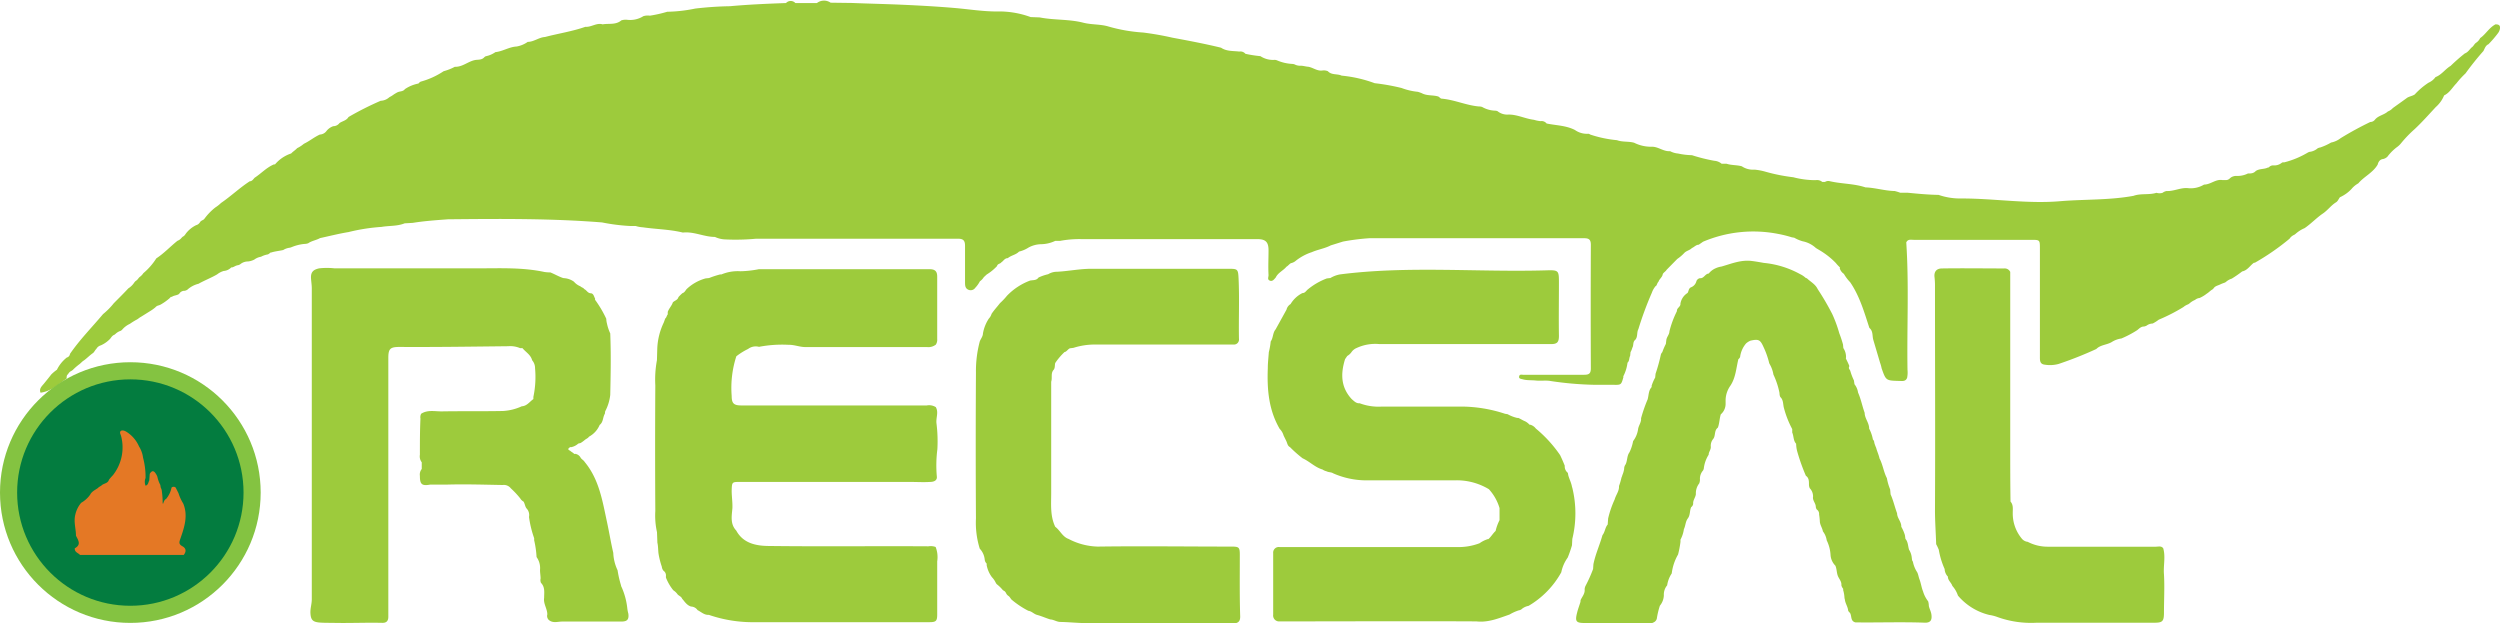 <svg xmlns="http://www.w3.org/2000/svg" viewBox="0 0 446.54 111.32"><defs><style>.cls-1{fill:#9dcb3c;}.cls-2{fill:#84c341;}.cls-3{fill:#037c3f;}.cls-4{fill:#e47825;}</style></defs><title>recsal</title><g id="Layer_2" data-name="Layer 2"><g id="Layer_1-2" data-name="Layer 1"><path class="cls-1" d="M148.36.48l3.8.05c2.95.12,5.9.18,8.84.31,3.34.15,6.67.33,10,.63,2.33.22,4.67.58,7,.58a16.33,16.33,0,0,1,6.09,1l1.61.06c2.57.51,5.22.29,7.77.94,1.5.39,3.11.25,4.54.69a28.81,28.81,0,0,0,6.16,1.07,52.1,52.1,0,0,1,5.24.92c2.9.54,5.82,1.09,8.69,1.79,1,.68,2.15.55,3.25.69a1.16,1.16,0,0,1,1.1.4h0a22.15,22.15,0,0,0,2.68.42,4.07,4.07,0,0,0,2.57.66,1.63,1.63,0,0,1,.35.07,7.81,7.81,0,0,0,2.83.66,1.7,1.7,0,0,1,.33.07,2.12,2.12,0,0,0,1.12.25c.45,0,.87.15,1.32.18A2,2,0,0,1,234,12c.75.23,1.43.74,2.28.58a1.9,1.9,0,0,1,.9.14c.67.73,1.68.42,2.46.79a23.32,23.32,0,0,1,5.9,1.35l0,0a37.49,37.49,0,0,1,4.81.86,11.33,11.33,0,0,0,2.9.68,6.26,6.26,0,0,1,.71.25c.92.5,2,.29,2.94.59.22.1.36.36.59.38,2.3.19,4.42,1.21,6.71,1.4a1.45,1.45,0,0,1,.54.09,5,5,0,0,0,2.38.66,1.4,1.4,0,0,1,.35.08,2.77,2.77,0,0,0,2,.61c1.57,0,3,.76,4.52.94a6.09,6.09,0,0,0,1.16.24,1.15,1.15,0,0,1,1.1.42h0c1.69.35,3.47.34,5.06,1.16a3.71,3.71,0,0,0,2.41.67,1.11,1.11,0,0,1,.34.15,21.39,21.39,0,0,0,4.76,1c1,.37,2.07.17,3.07.46a6.74,6.74,0,0,0,3.11.71c1.17-.05,2.11.89,3.3.79a3.7,3.7,0,0,0,1.42.42,13.11,13.11,0,0,0,2.49.3,30.72,30.72,0,0,0,4,1,2.25,2.25,0,0,1,1.29.52l.87,0c.89.3,1.84.21,2.74.46a3.6,3.6,0,0,0,2.28.6,10.57,10.57,0,0,1,1.92.36,31.83,31.83,0,0,0,5,1,15.57,15.57,0,0,0,4,.52,1.45,1.45,0,0,1,1.18.32l.48,0a1.07,1.07,0,0,1,.8-.15c2.12.51,4.34.42,6.43,1.12,1.76.06,3.46.62,5.22.65a8.09,8.09,0,0,1,1,.31l1.36,0c1.82.18,3.65.35,5.48.38a11.76,11.76,0,0,0,4.12.64c5.91,0,11.8,1,17.7.48,4.32-.35,8.68-.16,13-.95,1.32-.48,2.76-.12,4.1-.54a1.91,1.91,0,0,0,1.09,0,1.56,1.56,0,0,1,.74-.32c1.28.06,2.45-.62,3.74-.52a4.6,4.6,0,0,0,2.93-.63c1.17,0,2.06-1,3.26-.81h.69c.37,0,.58-.23.82-.44a1.74,1.74,0,0,1,1-.3,4.11,4.11,0,0,0,2.06-.43c.51,0,1,0,1.4-.44.66-.46,1.51-.28,2.2-.64l.07,0,.06,0a1,1,0,0,1,.79-.37,2.13,2.13,0,0,0,1.59-.51A1,1,0,0,1,408,29a15.87,15.87,0,0,0,4.18-1.73,1.59,1.59,0,0,1,.31-.14,2.68,2.68,0,0,0,1.48-.64,1.5,1.5,0,0,1,.47-.15,10.23,10.23,0,0,0,1.93-.88,4,4,0,0,0,1.69-.77,59.62,59.62,0,0,1,5.31-2.9,1.06,1.06,0,0,0,.83-.41c.6-.75,1.63-.84,2.31-1.47a2.35,2.35,0,0,0,.89-.61c.86-.62,1.73-1.23,2.59-1.86.42-.24.92-.3,1.32-.57h0a13,13,0,0,1,2.47-2.1,3,3,0,0,0,1.24-1c1.1-.41,1.74-1.44,2.7-2a32.43,32.43,0,0,1,2.54-2.23c.57-.2.84-.73,1.26-1.1.3-.2.43-.58.73-.79A2.07,2.07,0,0,0,443,6.8c1-.68,1.61-1.88,2.74-2.45.52,0,.86.13.8.72a1.77,1.77,0,0,1-.34.83,19.55,19.55,0,0,1-1.72,2c-.53.23-.66.76-.9,1.21a49.9,49.9,0,0,0-3.2,4,15.84,15.84,0,0,0-1.63,1.78c-.72.73-1.21,1.69-2.19,2.15h0a5.56,5.56,0,0,1-1.5,2.09c-1.23,1.33-2.44,2.69-3.76,3.93a21.53,21.53,0,0,0-2.42,2.51,3.61,3.61,0,0,1-.6.6A8.56,8.56,0,0,0,426.42,28a1.72,1.72,0,0,1-.73.4c-.62.06-.87.51-1,1-.84,1.45-2.42,2.12-3.46,3.35a4.27,4.27,0,0,0-1.21,1,6.5,6.5,0,0,1-2.07,1.48h0c-.23.29-.35.67-.67.89-.89.53-1.49,1.41-2.35,2-1.17.79-2.13,1.84-3.29,2.63a5.71,5.71,0,0,0-1.59,1,1.62,1.62,0,0,1-.26.19,1.88,1.88,0,0,0-.84.7,42.75,42.75,0,0,1-6.2,4.29l-.09,0-.07,0c-.71.51-1.15,1.36-2.1,1.55a20.76,20.76,0,0,1-1.86,1.29,2.84,2.84,0,0,0-1.07.61,1.52,1.52,0,0,1-.28.14,6,6,0,0,0-.71.28c-.4.21-.89.26-1.17.68a1.61,1.61,0,0,1-.22.22c-.37.2-.64.52-1,.74a6.07,6.07,0,0,1-1.31.79,1.45,1.45,0,0,0-.8.34,3.5,3.5,0,0,0-1,.63,1.83,1.83,0,0,1-.26.17,2.68,2.68,0,0,0-.81.47,32,32,0,0,1-4.41,2.26,6.85,6.85,0,0,1-1.09.69,1.84,1.84,0,0,0-1.08.37,1.52,1.52,0,0,1-.46.16c-.55,0-.85.36-1.22.65a18.29,18.29,0,0,1-2.83,1.49,4.3,4.3,0,0,0-1.76.66c-.87.49-2,.48-2.72,1.22A67.72,67.72,0,0,1,367.72,65a5.78,5.78,0,0,1-2.47.14c-.91-.09-.89-.75-.89-1.41q0-4.8,0-9.6t0-9.84c0-1.39-.05-1.45-1.39-1.45H341.85c-.49,0-1.07-.18-1.36.46.5,7.58.1,15.18.22,22.77a4.75,4.75,0,0,1-.07,1.42c-.27.68-.84.56-1.4.55-2.38-.06-2.38-.06-3.15-2.25a7,7,0,0,0-.28-1L334.6,60.7c-.21-.72,0-1.55-.7-2.13-.92-2.81-1.73-5.67-3.43-8.16a7.41,7.41,0,0,1-1.12-1.49h0a1.82,1.82,0,0,1-.74-1,.18.18,0,0,0,0-.19,6,6,0,0,1-.69-.74,13.6,13.6,0,0,0-2.36-1.95c-.39-.26-.81-.49-1.21-.74a4.85,4.85,0,0,0-2.36-1.2,6.54,6.54,0,0,1-1.51-.64l-.43-.07a21.1,21.1,0,0,0-2.55-.63,23,23,0,0,0-13.32,1.42c-.25.19-.51.35-.75.53-.5,0-.8.42-1.22.59h0c-.37.39-.93.47-1.32.83a7.12,7.12,0,0,1-1.3,1.12l-1.9,1.93c-.17.31-.52.46-.69.77-.07.56-.61.86-.77,1.38-.23.2-.24.53-.44.75l-.05,0a3.84,3.84,0,0,0-.7,1.22,60.77,60.77,0,0,0-2.4,6.49c-.33.6-.06,1.39-.58,1.93-.45.36-.24,1-.5,1.39a3.29,3.29,0,0,1-.32.78l-.07.67c-.21.39-.1.9-.47,1.22l0,0a7.17,7.17,0,0,1-.73,2.39.21.21,0,0,0,0,.18c-.4,1.43-.4,1.42-1.94,1.38-1.11,0-2.21,0-3.32,0a59.68,59.68,0,0,1-7.72-.67c-.86-.16-1.75,0-2.63-.09s-1.6,0-2.38-.22c-.28-.08-.72-.08-.64-.51s.44-.3.7-.3c2.08,0,4.16,0,6.24,0,1.56,0,3.12,0,4.68,0,.86,0,1.19-.22,1.19-1.15q-.05-11,0-22.07c0-.9-.32-1.17-1.19-1.17-12.79,0-25.59,0-38.38,0a40,40,0,0,0-4.71.6l-2.18.68c-1.07.56-2.28.73-3.38,1.21a9.23,9.23,0,0,0-3,1.65,2,2,0,0,1-.74.32c-.3.17-.49.47-.79.63-.57.7-1.5,1.05-1.91,1.92-.29.32-.58.77-1.07.56s-.2-.64-.22-1c-.08-1.47,0-2.94,0-4.41s-.51-2-2-2q-15.7,0-31.41,0a18.74,18.74,0,0,0-3.8.31l-.88,0a6.11,6.11,0,0,1-2.54.6,4.83,4.83,0,0,0-2.26.61,5.41,5.41,0,0,1-1.68.71c-.54.58-1.39.65-2,1.17-.57,0-.77.51-1.16.75-.17.25-.53.23-.69.49a.19.19,0,0,0-.06.16,8.75,8.75,0,0,1-1.86,1.52l-.51.47a2.55,2.55,0,0,1-.7.74h0a5.13,5.13,0,0,1-.83,1.16,1,1,0,0,1-1.28.33c-.52-.25-.54-.74-.55-1.23,0-2.2,0-4.4,0-6.59,0-.92-.29-1.27-1.24-1.27-12,0-24.06,0-36.09,0a39.8,39.8,0,0,1-5.61.12,4.72,4.72,0,0,1-1.73-.44c-1.95,0-3.76-1-5.73-.78-2.35-.58-4.77-.59-7.15-.94a5.24,5.24,0,0,1-1.27-.23l-.92,0a33.94,33.94,0,0,1-5.09-.64C98.38,39,89.19,39.08,80,39.17c-2.1.16-4.2.3-6.29.64l-1.43.08c-1.33.54-2.76.4-4.14.64a33.62,33.62,0,0,0-5.88.92c-1.71.28-3.4.71-5.1,1.08-.67.38-1.47.47-2.11.92a2.07,2.07,0,0,1-.69.12,7.92,7.92,0,0,0-2.24.56l-.31.11a2.87,2.87,0,0,0-1.23.42c-.71.16-1.44.22-2.14.44h-.1l-.08.05a1.35,1.35,0,0,1-.41.29,3.92,3.92,0,0,0-1.23.42,2.72,2.72,0,0,0-1.19.5,3.12,3.12,0,0,1-1.11.34,2.21,2.21,0,0,0-1.44.52,1.7,1.7,0,0,1-.28.13,1.93,1.93,0,0,0-.71.24,2.34,2.34,0,0,1-.41.17l-.09,0-.08,0a2.08,2.08,0,0,1-1.36.64,3.47,3.47,0,0,0-1.17.61c-1.08.63-2.25,1.07-3.33,1.68a4.53,4.53,0,0,0-2,1.07,1.56,1.56,0,0,1-.45.18,1.09,1.09,0,0,0-1,.55c-.39.3-.92.24-1.31.54l-.09,0-.08,0-.23.24a9.79,9.79,0,0,1-1.59,1.13,2.15,2.15,0,0,1-.44.17,1,1,0,0,0-.5.32,7,7,0,0,1-.74.55L25.16,56.6c-.28.14-.5.38-.78.51a10.88,10.88,0,0,0-1.06.65,1.88,1.88,0,0,1-.28.16,4,4,0,0,0-1.25,1,1.35,1.35,0,0,1-.26.18,2.35,2.35,0,0,0-.89.53,1.47,1.47,0,0,1-.24.18c-.35.13-.52.45-.74.72A5.25,5.25,0,0,1,18,61.69a1.31,1.31,0,0,0-.79.63c-.23.21-.34.51-.57.72-.59.4-1.08.92-1.65,1.34-.32.18-.54.48-.83.69a10.23,10.23,0,0,0-1.15,1,1.83,1.83,0,0,1-.24.17,1.3,1.3,0,0,0-.61.59c-.29.2-.25.5-.26.79-1.44,1-2.78,2.28-4.66,2.52-.3-.74.26-1.18.63-1.64s.88-1.08,1.3-1.63a7.78,7.78,0,0,1,1-.83h0a6.34,6.34,0,0,1,1.76-2.18.75.75,0,0,0,.57-.65c1.75-2.55,3.93-4.75,5.91-7.11a12.43,12.43,0,0,0,1.91-1.93c.87-.88,1.76-1.75,2.6-2.66A3.5,3.5,0,0,0,24,50.44a1.53,1.53,0,0,1,.21-.23,1.77,1.77,0,0,0,.54-.53,1.61,1.61,0,0,1,.22-.22,2.49,2.49,0,0,0,.64-.67,11.37,11.37,0,0,0,2.31-2.64c1.38-.9,2.5-2.12,3.78-3.14a1.68,1.68,0,0,0,.74-.54,1.61,1.61,0,0,1,.23-.21c.3-.13.43-.42.62-.66a5.17,5.17,0,0,1,1.74-1.38,1.14,1.14,0,0,0,.7-.54c.17-.29.52-.33.74-.55h0a10.39,10.39,0,0,1,2-2.08,5.92,5.92,0,0,0,1-.79c1.78-1.21,3.33-2.71,5.14-3.88.41,0,.62-.36.87-.63,1.19-.77,2.16-1.87,3.51-2.41a.09.09,0,0,0,.15,0,6.38,6.38,0,0,1,2.87-1.93h0c.32-.35.75-.59,1.07-.95a5.46,5.46,0,0,0,1.2-.78c1-.47,1.85-1.2,2.86-1.65a1.55,1.55,0,0,0,1.19-.65,2.63,2.63,0,0,1,1.2-.84,1.39,1.39,0,0,0,1.11-.56c.53-.36,1.25-.45,1.61-1.08A54.83,54.83,0,0,1,68,18a2.39,2.39,0,0,0,1.43-.54,1.78,1.78,0,0,1,.26-.18c.34-.15.61-.41.93-.58a1.66,1.66,0,0,1,.28-.16c.44-.28,1.07-.13,1.42-.62a6.5,6.5,0,0,1,2.43-1h0a1.09,1.09,0,0,1,.4-.34,14,14,0,0,0,4.09-1.86,9.32,9.32,0,0,0,2-.79c1.39.06,2.39-1,3.69-1.22.54-.07,1.13,0,1.55-.46a.94.94,0,0,1,.28-.2,4.61,4.61,0,0,0,1.73-.74c1.31-.13,2.44-.93,3.77-1a4.82,4.82,0,0,0,2-.83c1.1,0,2-.81,3.08-.87,2.4-.63,4.88-1,7.22-1.82,1.06.09,2-.77,3.08-.44,1.12-.2,2.35.14,3.34-.71a2.56,2.56,0,0,1,1-.11,4.4,4.4,0,0,0,2.93-.64,2.71,2.71,0,0,1,1.18-.09,23.53,23.53,0,0,0,3.09-.7,26.68,26.68,0,0,0,5-.57,61.57,61.57,0,0,1,6.2-.42c3.28-.3,6.57-.44,9.86-.56l.07,0,.08,0a1.13,1.13,0,0,1,1.68,0l3.84,0A2.07,2.07,0,0,1,148.36.48Z"/><path class="cls-1" d="M109,59.55c.15,3.66.08,7.32,0,11a8.24,8.24,0,0,1-.91,2.93l-.05.42c-.39.61-.25,1.48-.93,2h0A4.26,4.26,0,0,1,105.2,78h0c-.18.28-.49.37-.73.57a5.6,5.6,0,0,1-.77.56l-.41.1a2.71,2.71,0,0,1-1.25.64.51.51,0,0,0-.21,0c-.32.21-.52.42,0,.63.21.22.51.33.71.56a.22.22,0,0,0,.18,0,1.31,1.31,0,0,1,1,.71l0,0c.19.29.53.43.71.74,2.6,3.13,3.18,7,4,10.78.39,1.82.69,3.65,1.11,5.46a8,8,0,0,0,.77,3.11,18.66,18.66,0,0,0,.62,2.71.3.3,0,0,0,.06.21,12.62,12.62,0,0,1,1.07,4,6.91,6.91,0,0,0,.17.82c.14,1.07-.21,1.43-1.29,1.42-3.5,0-7,0-10.5,0-.82,0-1.67.34-2.41-.28a1,1,0,0,1-.27-1c0-1-.73-1.9-.57-2.94,0-.93.2-1.91-.56-2.69a1.21,1.21,0,0,1-.07-.77c0-.58-.14-1.16-.09-1.74a3.35,3.35,0,0,0-.63-2.1,17.38,17.38,0,0,0-.43-3v-.37a18.68,18.68,0,0,1-.92-3.79,1.73,1.73,0,0,0-.47-1.56c-.25-.36-.27-.82-.51-1.19h0a1.49,1.49,0,0,1-.58-.56,15.85,15.85,0,0,0-1.69-1.81,1.57,1.57,0,0,0-1.45-.59c-3.38-.06-6.76-.17-10.14-.07-.94,0-1.88,0-2.83,0C75.31,86.84,75,86.46,75,85a1.58,1.58,0,0,1,.33-1.23v-1.2A1.71,1.71,0,0,1,75,81.22c0-2.15,0-4.3.1-6.45a1.32,1.32,0,0,1,.13-.87c1.17-.75,2.47-.4,3.72-.42,3.63-.06,7.27,0,10.9-.07a9.28,9.28,0,0,0,3.35-.84c.92-.05,1.4-.82,2.07-1.29l0-.39a17.16,17.16,0,0,0,.3-5.11,2.13,2.13,0,0,0-.52-1.43c-.26-1-1.15-1.45-1.73-2.17l-.43,0a4.47,4.47,0,0,0-2.11-.34c-6.47.07-12.95.17-19.42.13-1.69,0-2,.34-2,2q0,22.49,0,45c0,.4,0,.8,0,1.2,0,.75-.34,1.1-1.09,1.08-3-.07-6,.08-9,0-.71,0-1.43,0-2.14-.05-1.23-.1-1.61-.44-1.68-1.66-.05-.85.24-1.65.24-2.5q0-27.77,0-55.54c0-.56-.09-1.11-.13-1.67-.1-1.17.32-1.66,1.46-1.9a12.73,12.73,0,0,1,2.74,0q12.84,0,25.67,0c3.95,0,7.91-.19,11.81.65a7.55,7.55,0,0,0,1.07.08c.77.31,1.49.74,2.27,1l.44.05a3.41,3.41,0,0,1,1.49.6,3,3,0,0,0,1.16.83h0c.2.21.53.24.69.5.42.18.61.72,1.14.74s.58.59.79.94a1.6,1.6,0,0,0,0,.23,20,20,0,0,1,2,3.39,3.84,3.84,0,0,0,.12.84A8.24,8.24,0,0,0,109,59.55Z"/><path class="cls-1" d="M117.42,96.93l-.07-1.87a13.67,13.67,0,0,1-.3-3.8q-.07-11.21,0-22.41a19,19,0,0,1,.29-4.52l.06-2.11a11.84,11.84,0,0,1,1.16-4.61l.26-.72c.25-.18.25-.52.45-.73l0-.44c.21-.62.71-1.09.91-1.71.32-.33.87-.41,1-.94a7,7,0,0,1,.72-.71c.36-.11.51-.43.72-.7a8,8,0,0,1,3.4-1.93l.64-.07a16.08,16.08,0,0,1,2-.65.45.45,0,0,0,.22,0,7.53,7.53,0,0,1,3.37-.56,19,19,0,0,0,3.31-.37c10.15,0,20.3,0,30.45,0,1,0,1.39.37,1.39,1.33,0,3.72,0,7.43,0,11.15a1.57,1.57,0,0,1-.25,1,2.17,2.17,0,0,1-1.57.43c-7.25,0-14.5,0-21.75,0-1,0-1.93-.42-2.94-.4a21.91,21.91,0,0,0-5.32.36,2.27,2.27,0,0,0-1.95.38,11.6,11.6,0,0,0-2.1,1.31h0a18.34,18.34,0,0,0-.83,7.09c0,1.33.39,1.69,1.74,1.69h33.11a2.24,2.24,0,0,1,1.61.3c.54.93,0,1.92.12,2.9a25.47,25.47,0,0,1,.16,4.62,22.61,22.61,0,0,0-.1,4.84c.11.74-.52,1-1.2,1-1.19.08-2.39,0-3.58,0q-15.17,0-30.33,0c-1.49,0-1.48,0-1.53,1.57,0,1,.17,2.07.13,3.11-.12,1.4-.42,2.84.68,4,1.24,2.29,3.53,2.73,5.72,2.76,9.54.12,19.08,0,28.61.06a2.52,2.52,0,0,1,1.29.12,4.94,4.94,0,0,1,.28,2.57c0,3.16,0,6.31,0,9.47,0,1.18-.2,1.39-1.4,1.39q-15.53,0-31.07,0a24.13,24.13,0,0,1-8.33-1.31c-.79.06-1.33-.5-2-.84a1.46,1.46,0,0,0-1.16-.64c-.75-.22-1.13-.86-1.6-1.4-.14-.38-.53-.49-.79-.75a2.75,2.75,0,0,0-.79-.76,8.59,8.59,0,0,1-1.31-2.26,1.74,1.74,0,0,1,0-.31,1,1,0,0,0-.42-.9,1.23,1.23,0,0,1-.18-.26,1.38,1.38,0,0,1-.14-.48,14.43,14.43,0,0,1-.59-2.35C117.54,98.22,117.57,97.57,117.42,96.93Z"/><path class="cls-1" d="M232.63,52.35c.49,0,.66-.42,1-.68A11.87,11.87,0,0,1,237,49.73l.63-.07a5,5,0,0,1,1.74-.65c12.22-1.56,24.5-.37,36.74-.72,2.35-.07,2.34,0,2.34,2.34,0,3.12-.05,6.24,0,9.35,0,1.15-.31,1.49-1.47,1.48-10.19,0-20.38,0-30.58,0a7.89,7.89,0,0,0-4.07.69,2.1,2.1,0,0,0-.91.71,2.3,2.3,0,0,1-.78.72l-.39.57c-.8,2.58-.79,5,1.19,7.14.42.35.79.79,1.42.74a9.56,9.56,0,0,0,4,.59c4.71,0,9.43,0,14.14,0a25.18,25.18,0,0,1,7.83,1.29l.45.07a6.51,6.51,0,0,0,1.72.67l.2,0c.42.18.8.44,1.23.61a2.7,2.7,0,0,1,.72.55.18.18,0,0,0,.18.05,1.92,1.92,0,0,1,1,.69,23.05,23.05,0,0,1,4.33,4.74,27.1,27.1,0,0,1,.83,1.9,1.46,1.46,0,0,0,.55,1.27l.08.44c.18.67.52,1.28.65,2a1.45,1.45,0,0,0,.07.23,19.24,19.24,0,0,1,0,9.13l-.06,1.14a21.52,21.52,0,0,1-.76,2.19,6.79,6.79,0,0,0-1.15,2.63,15.85,15.85,0,0,1-5.85,6,2.61,2.61,0,0,0-1.3.64,1.36,1.36,0,0,1-.48.17,8.15,8.15,0,0,0-1.62.74c-1.92.66-3.8,1.46-5.91,1.22-11.19-.06-22.38,0-33.57,0h-1.56a1.06,1.06,0,0,1-1.17-1.2c0-3.68,0-7.35,0-11a1,1,0,0,1,1.12-1.08c.36,0,.72,0,1.08,0q15.28,0,30.57,0a10.55,10.55,0,0,0,4.1-.68,5.21,5.21,0,0,1,1.48-.74.12.12,0,0,0,.15-.05c.46-.42.78-1,1.23-1.4h0a8.29,8.29,0,0,1,.7-1.93q0-1.08,0-2.16a8.58,8.58,0,0,0-1.9-3.37,11.13,11.13,0,0,0-6.2-1.58c-5.2,0-10.4,0-15.6,0a14.77,14.77,0,0,1-6-1.25c-.37-.24-.82-.17-1.2-.37a2.15,2.15,0,0,1-.72-.32c-1.33-.38-2.3-1.44-3.55-2a21.17,21.17,0,0,1-2.26-2c-.44-.22-.47-.69-.65-1.07l-.49-1a2.75,2.75,0,0,0-.7-1.19c-1.95-3.36-2.27-7-2.12-10.82,0-1,.12-1.91.18-2.86a13.17,13.17,0,0,0,.34-1.93c.47-.65.34-1.53.87-2.15l1.95-3.53a1.61,1.61,0,0,1,.73-1h0A5.09,5.09,0,0,1,232.63,52.35Z"/><path class="cls-1" d="M292.6,76.58c.12-.64.59-1.18.52-1.87a26.86,26.86,0,0,1,1.18-3.39h0c.2-.73.14-1.55.7-2.17a.41.41,0,0,0,0-.22,7.39,7.39,0,0,1,.64-1.49l.07-.68a30.51,30.51,0,0,0,.94-3.39,1,1,0,0,1,.26-.46h0a11.59,11.59,0,0,1,.64-1.48l.08-.67c.06-.58.55-1,.56-1.59a17.29,17.29,0,0,1,1.28-3.48.48.48,0,0,0,.06-.21c0-.5.68-.69.62-1.24a2.79,2.79,0,0,1,1.27-1.91h0c.22-.3.16-.78.59-1a1.57,1.57,0,0,0,1-1.12.84.84,0,0,1,.62-.52c.72.08.93-.8,1.58-.83a3.16,3.16,0,0,1,1.2-.93,3.9,3.9,0,0,1,1.07-.32c1.76-.5,3.46-1.23,5.38-1,.74.09,1.47.22,2.2.35a16.68,16.68,0,0,1,6.46,2,4,4,0,0,1,1,.67.35.35,0,0,0,.2.06c.66.64,1.53,1.06,1.94,1.94a46.24,46.24,0,0,1,2.64,4.53,23.77,23.77,0,0,1,1.23,3.37,20.5,20.5,0,0,1,.66,2l.06.64a2.86,2.86,0,0,1,.48,1.69.27.27,0,0,0,0,.23c.19.38.37.76.54,1.15a.36.36,0,0,1,0,.31c-.12.29.14.46.22.69a10.43,10.43,0,0,0,.65,1.71l.1.68a3.08,3.08,0,0,1,.64,1.49h0c.52,1.17.75,2.43,1.18,3.62,0,1,.82,1.8.8,2.82a6.65,6.65,0,0,1,.67,1.94h0a.82.82,0,0,1,.25.59,8,8,0,0,0,.34.92c.16.63.46,1.23.59,1.87v0c.6,1.12.73,2.41,1.32,3.53a9.46,9.46,0,0,0,.58,2l.08.89c.49,1.09.74,2.26,1.16,3.38,0,.86.79,1.51.75,2.41a7.1,7.1,0,0,1,.65,1.5l.09.66c.49.56.44,1.29.65,1.94h0a3.26,3.26,0,0,1,.46,1.24l.08.65a1,1,0,0,1,.19.46,5.21,5.21,0,0,0,.72,1.67c.21.41.25.87.42,1.29.26.7.35,1.45.63,2.14a5.36,5.36,0,0,0,.91,1.77,3,3,0,0,1,.12.81c.11.55.4,1,.47,1.61.12,1-.23,1.43-1.24,1.39-4.11-.15-8.22,0-12.33-.05-.95-.22-.62-1.15-1-1.72h0a1,1,0,0,1-.31-.39c-.06-.71-.53-1.3-.59-2a1.53,1.53,0,0,1-.07-.31,5.49,5.49,0,0,0-.24-1.37.38.38,0,0,0,0-.23,1.4,1.4,0,0,1-.31-.62c.07-.67-.43-1.13-.64-1.69s-.18-1.23-.43-1.8h0a3,3,0,0,1-.87-2,6.86,6.86,0,0,0-.68-2.53,3.45,3.45,0,0,0-.68-1.6c-.11-.64-.55-1.18-.55-1.85a11.63,11.63,0,0,0-.13-1.18.94.94,0,0,0-.41-.87,1,1,0,0,1-.18-.48c0-.65-.61-1.13-.49-1.81a2.11,2.11,0,0,0-.59-1.52,1.65,1.65,0,0,1-.14-.68c0-.58,0-1.17-.55-1.54a34.6,34.6,0,0,1-1.51-4.22,5.55,5.55,0,0,1-.23-1.5h0c-.53-.57-.41-1.36-.7-2l0-.62a17.19,17.19,0,0,1-1.47-3.73c-.2-.67-.07-1.46-.66-2a1.57,1.57,0,0,1-.14-.7,13.86,13.86,0,0,0-1.09-3.31,5.42,5.42,0,0,0-.7-1.92,1.45,1.45,0,0,1-.1-.32,14.91,14.91,0,0,0-1-2.75c-.56-1.24-.88-1.38-2.3-1.06a2.86,2.86,0,0,0-.78.49,4.55,4.55,0,0,0-1.07,2.43,1,1,0,0,1-.31.39h0c-.39,1.59-.47,3.28-1.41,4.71a4.62,4.62,0,0,0-.87,2.55c0,.24,0,.49,0,.73a2.47,2.47,0,0,1-.86,1.86h0c-.24.77-.23,1.6-.52,2.37-.57.42-.46,1.11-.65,1.68a1.8,1.8,0,0,1-.15.3,1.91,1.91,0,0,0-.47,1.37c.08.55-.39,1-.37,1.48a5.83,5.83,0,0,0-.88,2.52,1.6,1.6,0,0,1-.13.31,2.22,2.22,0,0,0-.55,1.64,1.88,1.88,0,0,1-.13.66,2.89,2.89,0,0,0-.6,1.92c-.06.6-.54,1.08-.48,1.71a.88.88,0,0,1-.36.62h0c-.29.63-.14,1.4-.59,2s-.4,1.31-.71,1.93a5.59,5.59,0,0,1-.61,1.87l0,.39a17.58,17.58,0,0,1-.43,2.26,8.87,8.87,0,0,0-1.13,3.38,5.18,5.18,0,0,0-.82,2.13,2.57,2.57,0,0,0-.59,1.77,3.09,3.09,0,0,1-.71,1.87,14.48,14.48,0,0,0-.55,2.33,1.06,1.06,0,0,1-.35.52,2,2,0,0,1-1.36.34c-3.7-.23-7.41,0-11.12-.1-1.61,0-1.8-.28-1.4-1.86.16-.66.41-1.29.6-1.93,0-.13,0-.26.06-.39.29-.59.77-1.12.68-1.86a1.82,1.82,0,0,1,.13-.53,25.89,25.89,0,0,0,1.38-3.07l.06-.86c.36-1.79,1.13-3.45,1.62-5.2.46-.56.45-1.34.93-1.89l.08-1.09a17.73,17.73,0,0,1,1.17-3.4c.22-.81.83-1.49.77-2.39a10.77,10.77,0,0,0,.44-1.5,2.52,2.52,0,0,0,.16-.45,4.48,4.48,0,0,0,.32-1.1,1.29,1.29,0,0,1,.25-.8h0c.35-.68.22-1.52.7-2.17h0a7.78,7.78,0,0,0,.65-2A4.56,4.56,0,0,0,292.6,76.58Z"/><path class="cls-1" d="M187.76,68.18q0,10,0,19.91c0,2-.2,4.07.72,6,.87.64,1.29,1.79,2.4,2.18a11.78,11.78,0,0,0,5.21,1.36c8-.11,15.91,0,23.87,0,1.37,0,1.49.14,1.49,1.5,0,3.67-.05,7.33.07,11,0,1-.45,1.27-1.77,1.25-8.51-.16-17,0-25.54-.08-1.59,0-3.19-.18-4.78-.21-.67,0-1.2-.42-1.84-.45-.77-.24-1.5-.57-2.28-.79a1.6,1.6,0,0,1-.32-.11c-.44-.2-.8-.58-1.31-.64a15.82,15.82,0,0,1-3-2c-.21-.23-.33-.54-.62-.7a1.51,1.51,0,0,1-.22-.22c-.15-.2-.21-.47-.45-.61l-.26-.16a6.61,6.61,0,0,0-1.09-1.06,1.37,1.37,0,0,1-.18-.26,3.69,3.69,0,0,0-.69-1,5.31,5.31,0,0,1-.95-2.21.26.26,0,0,0,0-.23,1.11,1.11,0,0,1-.33-.67A3.29,3.29,0,0,0,175,98a15.62,15.62,0,0,1-.68-5.4q-.08-13,0-26A20.68,20.68,0,0,1,175,61c.17-.49.56-.89.57-1.44a7,7,0,0,1,1.05-2.65,2.13,2.13,0,0,0,.49-.85c.45-.68,1-1.26,1.51-1.92a11.72,11.72,0,0,0,1.23-1.3A11.13,11.13,0,0,1,184,50.11c.53-.1,1.13,0,1.5-.54a8.44,8.44,0,0,1,1.72-.59h0a3,3,0,0,1,1.59-.44c2.07-.11,4.1-.54,6.18-.53q12.16,0,24.33,0c1.73,0,1.83,0,1.91,1.75.17,3.59,0,7.19.07,10.78a.9.9,0,0,1-1,1h-1.08c-7.91,0-15.82,0-23.73,0a12.46,12.46,0,0,0-3.75.59l-.63.08c-.32.13-.5.46-.8.62l-.18.06a11.41,11.41,0,0,0-1.65,1.95c-.11.39,0,.84-.27,1.2C187.63,66.66,188,67.48,187.76,68.18Z"/><path class="cls-1" d="M347.35,101.74a.31.31,0,0,0-.05-.2,14.16,14.16,0,0,1-1-3.34,9.47,9.47,0,0,0-.47-1c-.06-2.07-.22-4.12-.21-6.2.06-13.26,0-26.53,0-39.79a13.11,13.11,0,0,0-.08-1.67c-.13-1,.34-1.58,1.31-1.59,3.71-.06,7.42,0,11.14,0a1.08,1.08,0,0,1,1.07.62q0,15.65,0,31.31c0,3.24,0,6.47.05,9.71.54.6.39,1.35.4,2.06a7,7,0,0,0,1.67,4.62,1.58,1.58,0,0,0,1,.51,7.7,7.7,0,0,0,3.53.87c6.45,0,12.9,0,19.35,0,.45,0,1-.19,1.33.29.44,1.53,0,3.09.13,4.64.13,2.27,0,4.56,0,6.84,0,1.64-.29,1.82-1.9,1.81-7,0-13.91,0-20.87,0a17.75,17.75,0,0,1-6.93-1,7,7,0,0,0-1.5-.39,10.59,10.59,0,0,1-5.6-3.46,5,5,0,0,0-1-1.73c-.18-.59-.82-1-.79-1.65A2.09,2.09,0,0,1,347.35,101.74Z"/><circle class="cls-2" cx="23.28" cy="87.98" r="23.28"/><circle class="cls-3" cx="23.28" cy="87.98" r="20.22"/><path class="cls-4" d="M20.16,84.89a8,8,0,0,0,1.47-7c-.08-.3-.34-.68-.05-.91s.8,0,1.1.21a5.76,5.76,0,0,1,2.15,2.55,4.91,4.91,0,0,1,.72,2A13.44,13.44,0,0,1,26,85.38a1.8,1.8,0,0,0,0,1.37c.49-.12.47-.59.66-.92l.09-1.2c.5-.8.85-.43,1.18.14a1.59,1.59,0,0,1,.2.47,5.09,5.09,0,0,0,.5,1.36l.08.49a1.66,1.66,0,0,1,.21.75,13.81,13.81,0,0,1,.13,2s0,.17.1.1a3.48,3.48,0,0,1,.2-.52,1,1,0,0,1,.34-.33,4.46,4.46,0,0,0,.95-2,.55.55,0,0,1,.74,0l.5,1a8.07,8.07,0,0,0,.85,1.85c.88,2.13.22,4.18-.47,6.16-.24.7-.42,1.06.32,1.47s.67,1,.24,1.55H14.29c-.33-.38-1-.48-.93-1.19,1.2-.64.61-1.45.21-2.24,0-1.25-.44-2.47-.12-3.76a5,5,0,0,1,1.05-2.12,5,5,0,0,0,1.61-1.46c.29-.59.9-.83,1.39-1.19h0c.2-.24.51-.31.72-.53.42-.31,1.07-.31,1.24-.94A9.61,9.61,0,0,1,20.16,84.89Z"/></g></g></svg>